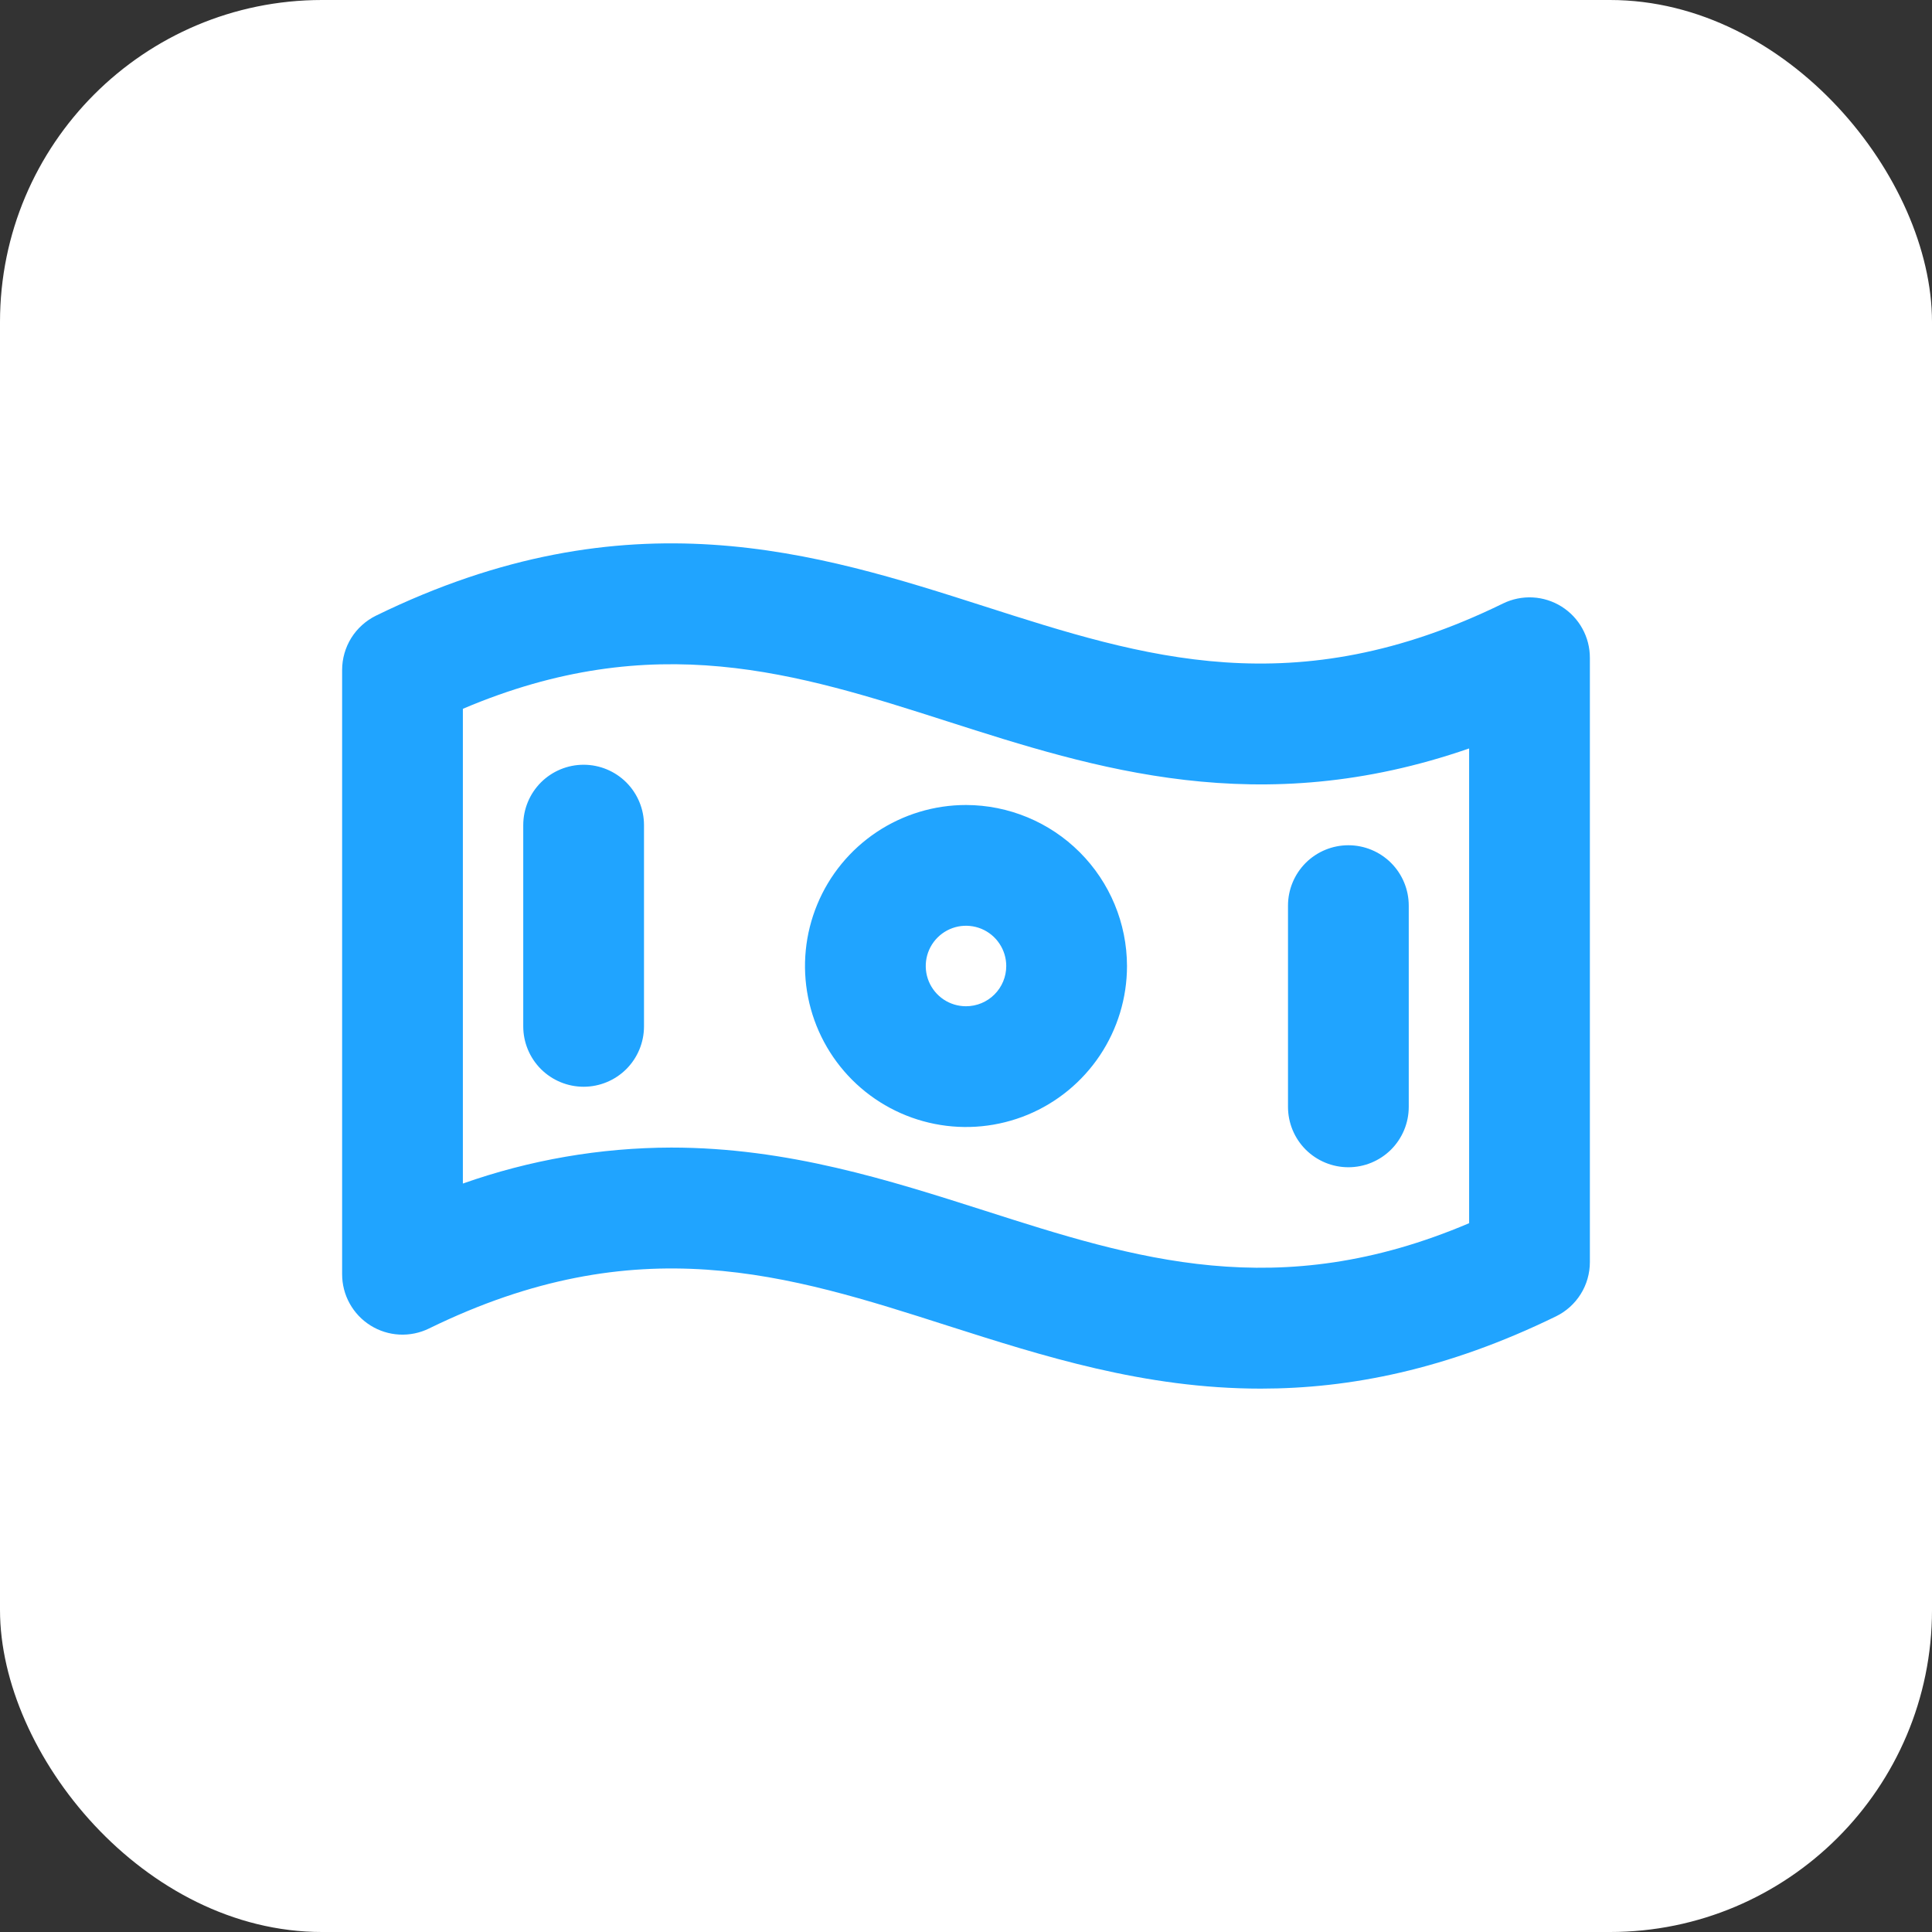 <svg width="48" height="48" viewBox="0 0 48 48" fill="none" xmlns="http://www.w3.org/2000/svg">
<rect x="0" y="0" width="48" height="48" fill="#333333" stroke="none"/>
<rect width="48" height="48" rx="8" fill="white"/>
<path d="M38.795 15.069C38.579 14.934 38.332 14.856 38.078 14.843C37.824 14.83 37.57 14.882 37.341 14.994C32.156 17.53 28.416 16.333 24.457 15.064C20.31 13.736 15.61 12.231 9.341 15.296C9.089 15.42 8.876 15.612 8.727 15.85C8.579 16.089 8.5 16.364 8.5 16.645V31.658C8.5 31.912 8.564 32.163 8.688 32.386C8.811 32.608 8.989 32.796 9.205 32.931C9.421 33.066 9.668 33.144 9.922 33.157C10.177 33.17 10.43 33.118 10.659 33.006C15.844 30.47 19.584 31.668 23.543 32.936C25.896 33.686 28.427 34.5 31.323 34.5C33.53 34.5 35.947 34.029 38.659 32.704C38.911 32.581 39.124 32.389 39.273 32.15C39.422 31.912 39.5 31.636 39.5 31.355V16.343C39.5 16.088 39.436 15.837 39.312 15.614C39.189 15.392 39.011 15.204 38.795 15.069ZM36.5 30.39C31.75 32.41 28.199 31.274 24.457 30.076C22.104 29.326 19.573 28.511 16.677 28.511C14.914 28.515 13.163 28.817 11.5 29.405V17.61C16.25 15.59 19.801 16.725 23.543 17.924C27.2 19.095 31.286 20.404 36.5 18.595V30.39ZM24 20C23.209 20 22.436 20.235 21.778 20.674C21.12 21.114 20.607 21.738 20.305 22.469C20.002 23.2 19.922 24.005 20.077 24.78C20.231 25.556 20.612 26.269 21.172 26.829C21.731 27.388 22.444 27.769 23.22 27.923C23.996 28.078 24.8 27.998 25.531 27.696C26.262 27.393 26.886 26.88 27.326 26.222C27.765 25.565 28 24.791 28 24C27.998 22.94 27.576 21.924 26.826 21.174C26.076 20.424 25.06 20.002 24 20ZM24 25C23.802 25 23.609 24.942 23.444 24.832C23.28 24.722 23.152 24.566 23.076 24.383C23 24.2 22.981 23.999 23.019 23.805C23.058 23.611 23.153 23.433 23.293 23.293C23.433 23.153 23.611 23.058 23.805 23.019C23.999 22.981 24.2 23.001 24.383 23.076C24.565 23.152 24.722 23.28 24.831 23.445C24.941 23.609 25 23.802 25 24C25 24.265 24.895 24.52 24.707 24.707C24.52 24.895 24.265 25 24 25ZM16 20.5V25.5C16 25.898 15.842 26.279 15.561 26.561C15.279 26.842 14.898 27 14.5 27C14.102 27 13.721 26.842 13.439 26.561C13.158 26.279 13 25.898 13 25.5V20.5C13 20.102 13.158 19.721 13.439 19.439C13.721 19.158 14.102 19 14.5 19C14.898 19 15.279 19.158 15.561 19.439C15.842 19.721 16 20.102 16 20.5ZM32 27.5V22.5C32 22.102 32.158 21.721 32.439 21.439C32.721 21.158 33.102 21 33.5 21C33.898 21 34.279 21.158 34.561 21.439C34.842 21.721 35 22.102 35 22.5V27.5C35 27.898 34.842 28.279 34.561 28.561C34.279 28.842 33.898 29 33.5 29C33.102 29 32.721 28.842 32.439 28.561C32.158 28.279 32 27.898 32 27.5Z" fill="#20A4FF"/>
</svg>
